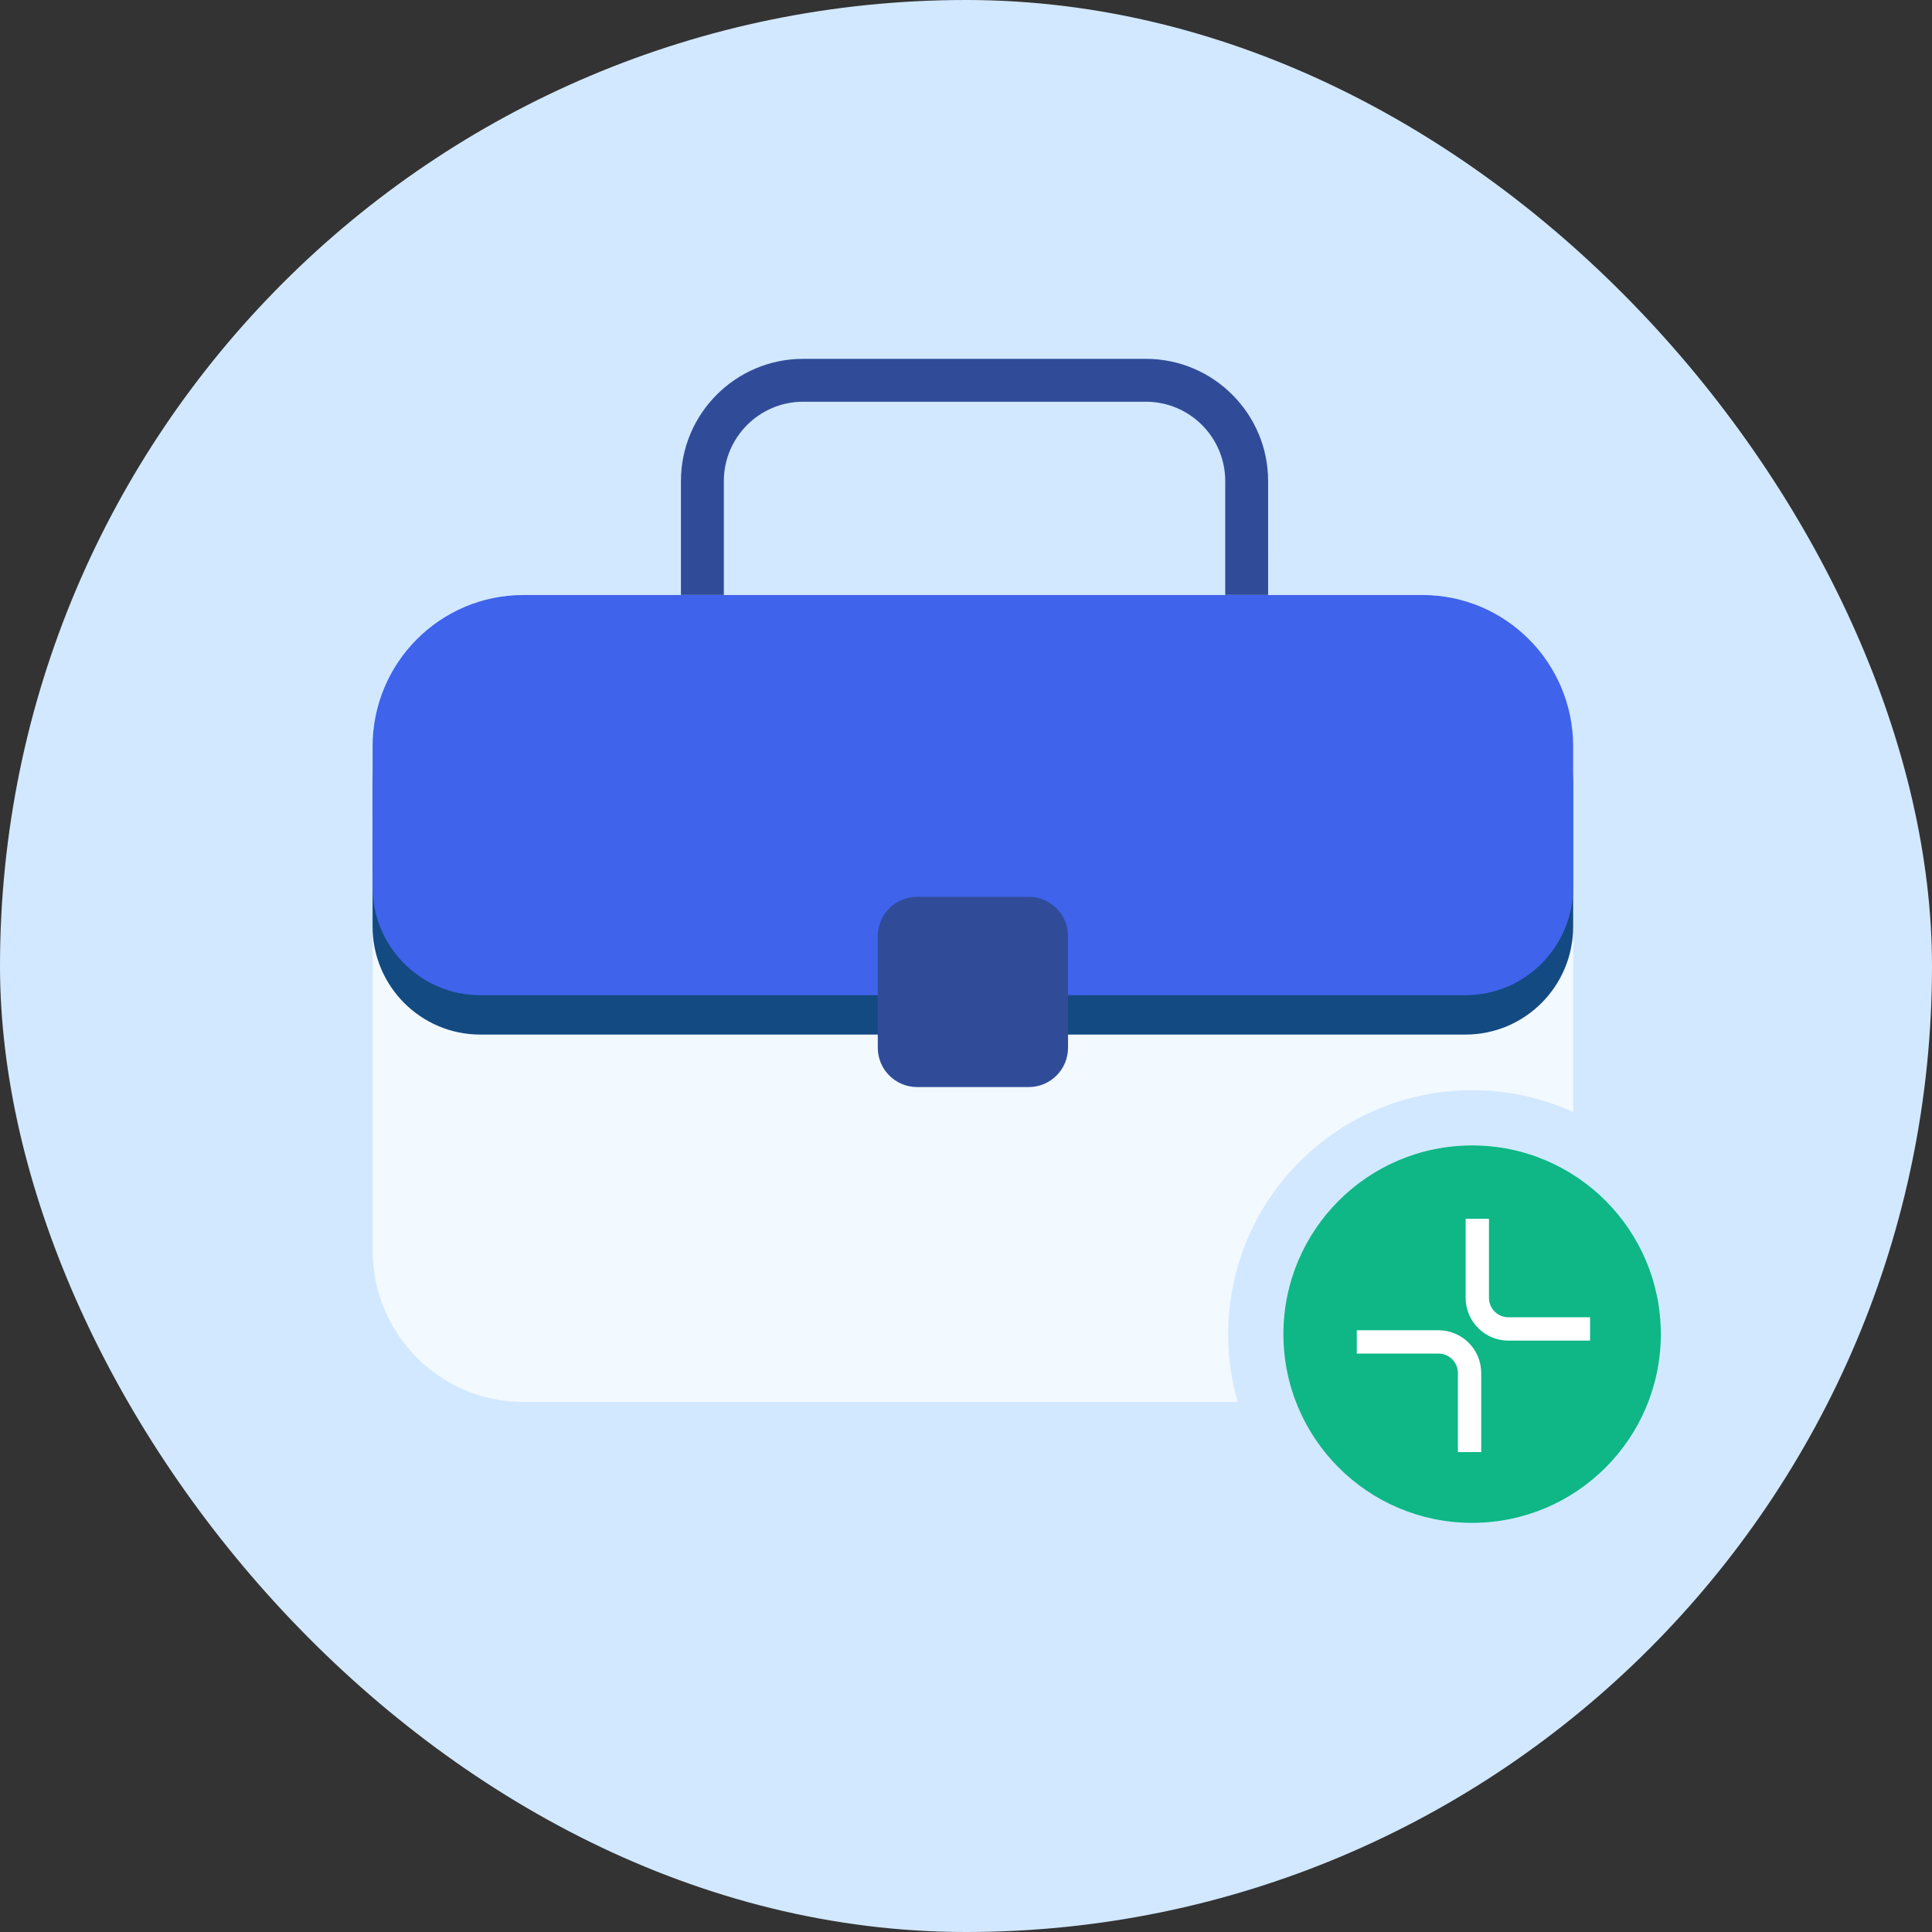 <svg fill="none" height="80" viewBox="0 0 80 80" width="80" xmlns="http://www.w3.org/2000/svg"><rect x="0" y="0" width="80" height="80" fill="#333333" stroke="none"/><rect fill="#d2e8ff" height="80" rx="40" width="80" y="0"/><path d="m52.511 27.798h-1.777v-7.88c0-1.812-1.475-3.283-3.283-3.283h-14.195c-1.812 0-3.283 1.475-3.283 3.283v7.88h-1.777v-7.88c0-2.79 2.27-5.059 5.059-5.059h14.195c2.79 0 5.06 2.27 5.06 5.059z" fill="#304c99"/><path d="m58.91 58.052h-37.248c-3.445 0-6.233-2.815-6.233-6.282v-20.852c0-3.472 2.793-6.282 6.233-6.282h37.248c3.445 0 6.233 2.815 6.233 6.282v20.852c0 3.466-2.788 6.282-6.233 6.282z" fill="#f2f9ff"/><path d="m15.428 32.538c0-3.463 2.795-6.27 6.242-6.27h37.23c3.447 0 6.242 2.807 6.242 6.27v5.822c0 2.474-1.996 4.479-4.459 4.479h-40.797c-2.462 0-4.459-2.005-4.459-4.479z" fill="#134a81"/><path d="m15.428 30.908c0-3.463 2.795-6.27 6.242-6.27h37.23c3.447 0 6.242 2.807 6.242 6.27v5.822c0 2.474-1.996 4.479-4.459 4.479h-40.797c-2.462 0-4.459-2.005-4.459-4.479z" fill="#3f63ea"/><path d="m42.596 45.013c.9 0 1.629-.73 1.629-1.63v-4.618c0-.9-.73-1.63-1.63-1.63h-4.618c-.9 0-1.63.73-1.63 1.63v4.618c0 .9.729 1.63 1.629 1.63h2.307z" fill="#304c99"/><path d="m60.957 63.058c4.316 0 7.814-3.499 7.814-7.814s-3.499-7.814-7.814-7.814-7.814 3.499-7.814 7.814 3.499 7.814 7.814 7.814z" fill="#d2e8ff"/><path clip-rule="evenodd" d="m71.057 55.243c0 5.578-4.522 10.1-10.1 10.1-5.578 0-10.1-4.522-10.1-10.1s4.522-10.1 10.1-10.1c5.578 0 10.1 4.522 10.1 10.1zm-2.286 0c0 4.316-3.499 7.814-7.814 7.814s-7.814-3.499-7.814-7.814 3.499-7.814 7.814-7.814 7.814 3.499 7.814 7.814z" fill="#d2e8ff" fill-rule="evenodd"/><path d="m60.957 63.058c4.316 0 7.814-3.499 7.814-7.814s-3.499-7.814-7.814-7.814-7.814 3.499-7.814 7.814 3.499 7.814 7.814 7.814z" fill="#0eb785"/><g fill="#fff"><path d="m65.841 54.546h-3.381c-.445 0-.805-.36-.805-.805v-3.273h-.966v3.273c0 .978.793 1.771 1.771 1.771h3.381z"/><path d="m56.182 56.049h3.381c.445 0 .805.36.805.805v3.273h.966v-3.273c0-.978-.793-1.771-1.771-1.771h-3.381z"/></g></svg>
